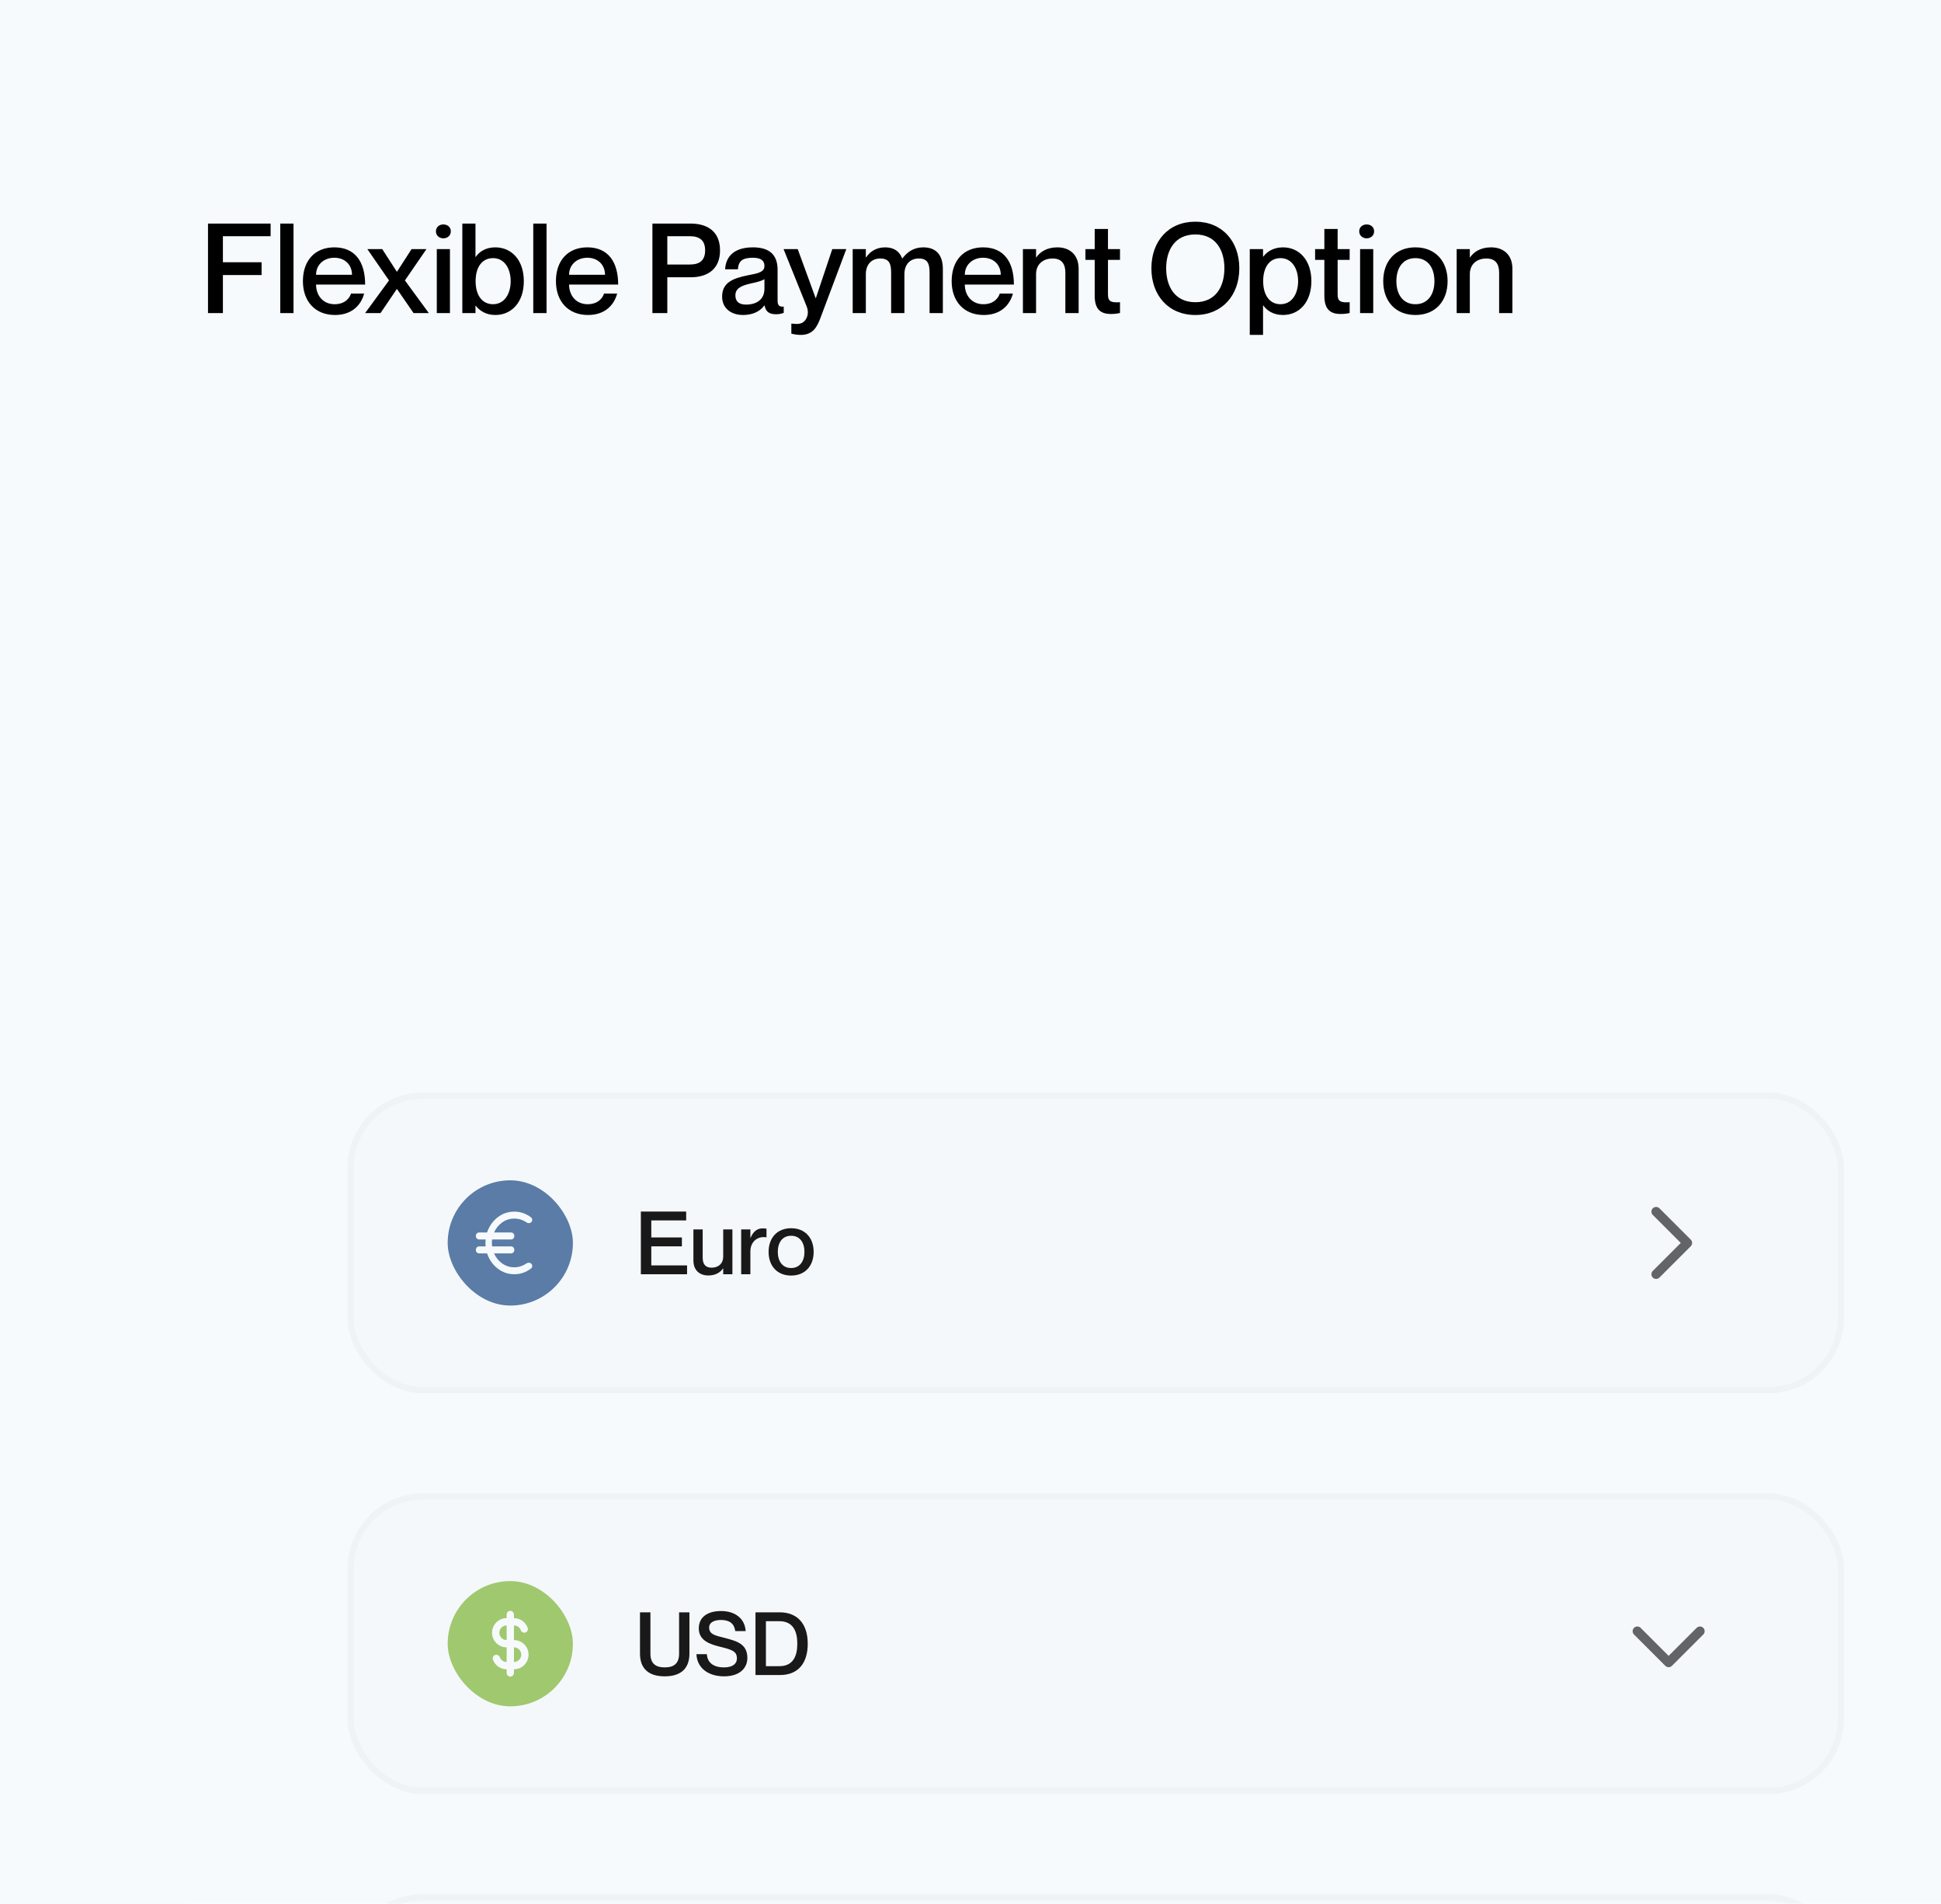 <svg width="310" height="304" viewBox="0 0 310 304" fill="none" xmlns="http://www.w3.org/2000/svg">
<g clip-path="url(#clip0_1543_5847)">
<rect width="310" height="304" fill="#F6FAFD"/>
<path d="M35.6 41.88H41.78V43.92H35.6V50H33.22V35.7H43.22V37.72H35.6V41.88ZM44.759 35.7H46.879V50H44.759V35.7ZM53.438 48.58C55.178 48.58 55.878 47.5 56.058 46.88H58.158C57.638 48.82 56.118 50.3 53.498 50.3C50.318 50.3 48.378 48.1 48.378 44.9C48.378 41.58 50.318 39.5 53.398 39.5C56.698 39.5 58.318 41.8 58.318 45.44H50.478C50.478 47.16 51.578 48.58 53.438 48.58ZM53.398 41.16C51.698 41.16 50.478 42.3 50.478 43.88H56.218C56.218 42.3 55.098 41.16 53.398 41.16ZM58.671 39.78H61.051L63.371 43.38H63.411L65.731 39.78H68.111L64.671 44.78L68.491 50H66.051L63.411 46.16H63.371L60.771 50H58.311L62.131 44.78L58.671 39.78ZM70.801 38.06C70.221 38.06 69.621 37.66 69.621 36.94C69.621 36.22 70.221 35.84 70.801 35.84C71.421 35.84 72.001 36.22 72.001 36.94C72.001 37.66 71.421 38.06 70.801 38.06ZM69.761 39.78H71.861V50H69.761V39.78ZM79.1 39.5C81.72 39.5 83.66 41.54 83.66 44.9C83.66 48.26 81.72 50.3 79.1 50.3C77.52 50.3 76.52 49.52 75.98 48.82H75.94V50H73.84V35.7H75.94V41.02H75.98C76.52 40.24 77.52 39.5 79.1 39.5ZM78.74 48.58C80.58 48.58 81.56 46.9 81.56 44.9C81.56 42.9 80.58 41.22 78.74 41.22C77.02 41.22 75.96 42.62 75.96 44.9C75.96 47.16 77.02 48.58 78.74 48.58ZM85.169 35.7H87.289V50H85.169V35.7ZM93.848 48.58C95.588 48.58 96.288 47.5 96.468 46.88H98.568C98.048 48.82 96.528 50.3 93.908 50.3C90.728 50.3 88.788 48.1 88.788 44.9C88.788 41.58 90.728 39.5 93.808 39.5C97.108 39.5 98.728 41.8 98.728 45.44H90.888C90.888 47.16 91.988 48.58 93.848 48.58ZM93.808 41.16C92.108 41.16 90.888 42.3 90.888 43.88H96.628C96.628 42.3 95.508 41.16 93.808 41.16ZM104.197 50V35.7H110.277C113.017 35.7 114.997 36.98 114.997 39.98C114.997 42.98 113.017 44.28 110.277 44.28H106.577V50H104.197ZM106.577 37.72V42.24H110.177C111.777 42.24 112.617 41.56 112.617 39.98C112.617 38.42 111.777 37.72 110.177 37.72H106.577ZM122.09 42.46C122.09 41.72 121.65 41.16 120.25 41.16C118.57 41.16 117.95 41.68 117.85 43H115.81C115.91 41.04 117.17 39.5 120.25 39.5C122.51 39.5 124.19 40.36 124.19 43.08V47.94C124.19 48.66 124.35 49.04 125.17 48.96V49.96C124.69 50.14 124.35 50.18 123.95 50.18C122.83 50.18 122.31 49.78 122.11 48.78H122.07C121.43 49.68 120.27 50.3 118.69 50.3C116.61 50.3 115.33 49.1 115.33 47.38C115.33 45.14 116.99 44.44 119.55 43.94C121.13 43.64 122.09 43.44 122.09 42.46ZM119.15 48.64C120.89 48.64 122.09 47.78 122.09 46.12V44.58C121.75 44.82 120.93 45.06 119.95 45.26C118.21 45.64 117.45 46.14 117.45 47.18C117.45 48.12 118.01 48.64 119.15 48.64ZM135.165 39.78L131.085 50.64C130.505 52.22 129.845 53.48 127.885 53.48C127.285 53.48 126.785 53.38 126.385 53.28V51.68H126.565C127.445 51.8 128.105 51.74 128.565 51.18C128.945 50.72 129.225 49.92 128.845 48.96L125.145 39.78H127.405L130.265 47.6H130.305L132.925 39.78H135.165ZM147.464 39.5C149.524 39.5 150.584 40.74 150.584 42.94V50H148.464V43.54C148.464 42.16 148.184 41.28 146.744 41.28C145.324 41.28 144.444 42.26 144.444 43.78V50H142.324V43.54C142.324 42.16 142.044 41.28 140.584 41.28C139.184 41.28 138.284 42.26 138.284 43.78V50H136.184V39.78H138.284V41.1H138.324C138.864 40.3 139.824 39.5 141.364 39.5C142.804 39.5 143.664 40.16 144.084 41.26H144.124C144.884 40.28 145.884 39.5 147.464 39.5ZM157.051 48.58C158.791 48.58 159.491 47.5 159.671 46.88H161.771C161.251 48.82 159.731 50.3 157.111 50.3C153.931 50.3 151.991 48.1 151.991 44.9C151.991 41.58 153.931 39.5 157.011 39.5C160.311 39.5 161.931 41.8 161.931 45.44H154.091C154.091 47.16 155.191 48.58 157.051 48.58ZM157.011 41.16C155.311 41.16 154.091 42.3 154.091 43.88H159.831C159.831 42.3 158.711 41.16 157.011 41.16ZM168.871 39.5C170.771 39.5 172.271 40.6 172.271 42.94V50H170.151V43.54C170.151 42.16 169.571 41.28 168.131 41.28C166.511 41.28 165.471 42.26 165.471 43.78V50H163.371V39.78H165.471V41.1H165.511C166.051 40.3 167.111 39.5 168.871 39.5ZM178.876 41.5H176.956V47.04C176.956 48.2 177.516 48.34 178.876 48.26V49.98C178.456 50.08 177.996 50.14 177.436 50.14C175.756 50.14 174.836 49.38 174.836 47.22V41.5H173.356V39.78H174.836V36.56H176.956V39.78H178.876V41.5ZM190.911 50.3C186.591 50.3 183.891 47.14 183.891 42.84C183.891 38.54 186.591 35.4 190.911 35.4C195.211 35.4 197.931 38.54 197.931 42.84C197.931 47.14 195.211 50.3 190.911 50.3ZM190.911 48.26C194.191 48.26 195.551 45.74 195.551 42.84C195.551 39.96 194.191 37.44 190.911 37.44C187.631 37.44 186.251 39.96 186.251 42.84C186.251 45.74 187.631 48.26 190.911 48.26ZM204.902 39.5C207.502 39.5 209.442 41.54 209.442 44.9C209.442 48.26 207.502 50.3 204.902 50.3C203.302 50.3 202.302 49.54 201.762 48.78H201.722V53.48H199.602V39.78H201.722V40.98H201.762C202.302 40.26 203.302 39.5 204.902 39.5ZM204.502 48.58C206.342 48.58 207.322 46.9 207.322 44.9C207.322 42.9 206.342 41.22 204.502 41.22C202.802 41.22 201.742 42.62 201.742 44.9C201.742 47.16 202.802 48.58 204.502 48.58ZM215.556 41.5H213.636V47.04C213.636 48.2 214.196 48.34 215.556 48.26V49.98C215.136 50.08 214.676 50.14 214.116 50.14C212.436 50.14 211.516 49.38 211.516 47.22V41.5H210.036V39.78H211.516V36.56H213.636V39.78H215.556V41.5ZM218.262 38.06C217.682 38.06 217.082 37.66 217.082 36.94C217.082 36.22 217.682 35.84 218.262 35.84C218.882 35.84 219.462 36.22 219.462 36.94C219.462 37.66 218.882 38.06 218.262 38.06ZM217.222 39.78H219.322V50H217.222V39.78ZM226.057 50.3C222.857 50.3 220.917 48.08 220.917 44.9C220.917 41.72 222.857 39.5 226.057 39.5C229.257 39.5 231.197 41.72 231.197 44.9C231.197 48.08 229.257 50.3 226.057 50.3ZM226.057 48.58C228.057 48.58 229.097 47 229.097 44.9C229.097 42.78 228.057 41.22 226.057 41.22C224.057 41.22 223.017 42.78 223.017 44.9C223.017 47 224.057 48.58 226.057 48.58ZM238.148 39.5C240.048 39.5 241.548 40.6 241.548 42.94V50H239.428V43.54C239.428 42.16 238.848 41.28 237.408 41.28C235.788 41.28 234.748 42.26 234.748 43.78V50H232.648V39.78H234.748V41.1H234.788C235.328 40.3 236.388 39.5 238.148 39.5Z" fill="black"/>
<mask id="mask0_1543_5847" style="mask-type:alpha" maskUnits="userSpaceOnUse" x="7" y="0" width="303" height="304">
<rect x="7" width="302.468" height="304" fill="#D9D9D9"/>
</mask>
<g mask="url(#mask0_1543_5847)">
</g>
<g filter="url(#filter0_dddi_1543_5847)">
<rect width="290" height="231" transform="translate(30 82)" fill="white"/>
<rect x="55.5" y="109.5" width="239" height="48" rx="12" fill="#FAFAFA" fill-opacity="0.4"/>
<rect x="56" y="110" width="238" height="47" rx="11.5" stroke="black" stroke-opacity="0.02"/>
<rect x="71.5" y="123.5" width="20" height="20" rx="10" fill="#5D7EA7"/>
<path d="M82.144 138.5C81.137 138.5 80.241 138.19 79.456 137.569C78.671 136.949 78.116 136.148 77.792 135.167H76.512C76.367 135.167 76.245 135.113 76.147 135.007C76.049 134.9 76 134.768 76 134.611C76 134.454 76.049 134.322 76.147 134.216C76.246 134.109 76.368 134.056 76.512 134.056H77.562C77.536 133.833 77.525 133.627 77.53 133.438C77.534 133.248 77.545 133.084 77.562 132.944H76.512C76.367 132.944 76.245 132.891 76.147 132.784C76.049 132.678 76 132.546 76 132.389C76 132.232 76.049 132.1 76.147 131.993C76.246 131.887 76.368 131.833 76.512 131.833H77.792C78.116 130.852 78.671 130.051 79.456 129.431C80.241 128.81 81.137 128.5 82.144 128.5C82.639 128.5 83.111 128.579 83.559 128.736C84.007 128.894 84.423 129.12 84.807 129.417C84.927 129.509 84.99 129.632 84.999 129.785C85.007 129.938 84.961 130.065 84.858 130.167C84.756 130.278 84.632 130.336 84.487 130.341C84.342 130.345 84.21 130.306 84.09 130.222C83.808 130.028 83.504 129.877 83.175 129.771C82.847 129.665 82.503 129.611 82.144 129.611C81.419 129.611 80.77 129.817 80.199 130.229C79.627 130.642 79.196 131.176 78.906 131.833H81.632C81.778 131.833 81.899 131.887 81.998 131.993C82.096 132.1 82.145 132.232 82.144 132.389C82.144 132.546 82.095 132.678 81.997 132.785C81.899 132.892 81.778 132.945 81.632 132.944H78.599C78.564 133.194 78.552 133.414 78.56 133.604C78.569 133.794 78.582 133.945 78.599 134.056H81.632C81.778 134.056 81.899 134.109 81.998 134.216C82.096 134.322 82.145 134.454 82.144 134.611C82.144 134.768 82.095 134.9 81.997 135.007C81.899 135.114 81.778 135.167 81.632 135.167H78.906C79.196 135.824 79.627 136.359 80.199 136.771C80.77 137.183 81.419 137.389 82.144 137.389C82.503 137.389 82.846 137.333 83.175 137.222C83.504 137.111 83.809 136.958 84.09 136.764C84.21 136.681 84.342 136.644 84.487 136.653C84.632 136.662 84.756 136.722 84.858 136.833C84.961 136.935 85.007 137.063 84.999 137.216C84.99 137.369 84.927 137.491 84.807 137.583C84.423 137.88 84.007 138.106 83.559 138.264C83.111 138.421 82.64 138.5 82.144 138.5Z" fill="white"/>
<path d="M104.02 132.62H108.906V134.048H104.02V137.086H109.732V138.5H102.354V128.49H109.592V129.904H104.02V132.62ZM115.504 131.346H116.974V138.5H115.504V137.576H115.476C115.098 138.136 114.356 138.696 113.124 138.696C111.794 138.696 110.744 137.926 110.744 136.288V131.346H112.228V135.868C112.228 136.834 112.634 137.45 113.642 137.45C114.776 137.45 115.504 136.764 115.504 135.7V131.346ZM121.776 131.178C122.028 131.178 122.21 131.192 122.42 131.22V132.606H122.392C120.978 132.368 119.844 133.32 119.844 134.846V138.5H118.374V131.346H119.844V132.69H119.872C120.25 131.794 120.838 131.178 121.776 131.178ZM126.352 138.71C124.112 138.71 122.754 137.156 122.754 134.93C122.754 132.704 124.112 131.15 126.352 131.15C128.592 131.15 129.95 132.704 129.95 134.93C129.95 137.156 128.592 138.71 126.352 138.71ZM126.352 137.506C127.752 137.506 128.48 136.4 128.48 134.93C128.48 133.446 127.752 132.354 126.352 132.354C124.952 132.354 124.224 133.446 124.224 134.93C124.224 136.4 124.952 137.506 126.352 137.506Z" fill="#1A1A1A"/>
<path d="M264.5 138.5L269.5 133.5L264.5 128.5" stroke="#666666" stroke-width="1.5" stroke-linecap="round" stroke-linejoin="round"/>
<rect x="55.5" y="173.5" width="239" height="48" rx="12" fill="#FAFAFA" fill-opacity="0.4"/>
<rect x="56" y="174" width="238" height="47" rx="11.5" stroke="black" stroke-opacity="0.02"/>
<rect x="71.5" y="187.5" width="20" height="20" rx="10" fill="#A6CC70"/>
<path fill-rule="evenodd" clip-rule="evenodd" d="M82.083 192.833C82.083 192.679 82.022 192.53 81.912 192.421C81.803 192.311 81.654 192.25 81.5 192.25C81.345 192.25 81.197 192.311 81.087 192.421C80.978 192.53 80.916 192.679 80.916 192.833V193.417C80.297 193.417 79.704 193.662 79.266 194.1C78.829 194.538 78.583 195.131 78.583 195.75C78.583 196.369 78.829 196.962 79.266 197.4C79.704 197.838 80.297 198.083 80.916 198.083V200.417C80.675 200.417 80.44 200.342 80.243 200.203C80.045 200.064 79.896 199.867 79.816 199.639C79.762 199.496 79.655 199.379 79.516 199.315C79.378 199.25 79.219 199.242 79.075 199.293C78.931 199.344 78.813 199.45 78.746 199.587C78.678 199.724 78.668 199.883 78.716 200.028C78.877 200.483 79.175 200.877 79.569 201.155C79.963 201.434 80.434 201.583 80.916 201.583V202.167C80.916 202.321 80.978 202.47 81.087 202.579C81.197 202.689 81.345 202.75 81.5 202.75C81.654 202.75 81.803 202.689 81.912 202.579C82.022 202.47 82.083 202.321 82.083 202.167V201.583C82.702 201.583 83.295 201.337 83.733 200.9C84.171 200.462 84.416 199.869 84.416 199.25C84.416 198.631 84.171 198.038 83.733 197.6C83.295 197.162 82.702 196.917 82.083 196.917V194.583C82.324 194.583 82.56 194.658 82.757 194.797C82.954 194.936 83.103 195.133 83.183 195.361C83.237 195.504 83.345 195.621 83.483 195.685C83.622 195.75 83.78 195.758 83.924 195.707C84.068 195.656 84.187 195.55 84.254 195.413C84.321 195.276 84.332 195.117 84.283 194.972C84.123 194.517 83.825 194.123 83.43 193.845C83.036 193.566 82.566 193.417 82.083 193.417V192.833ZM80.916 194.583C80.607 194.583 80.31 194.706 80.091 194.925C79.873 195.144 79.75 195.441 79.75 195.75C79.75 196.059 79.873 196.356 80.091 196.575C80.31 196.794 80.607 196.917 80.916 196.917V194.583ZM82.083 198.083V200.417C82.392 200.417 82.689 200.294 82.908 200.075C83.127 199.856 83.25 199.559 83.25 199.25C83.25 198.941 83.127 198.644 82.908 198.425C82.689 198.206 82.392 198.083 82.083 198.083Z" fill="white"/>
<path d="M110.11 199.084C110.11 201.268 108.948 202.71 106.162 202.71C103.376 202.71 102.214 201.268 102.214 199.084V192.49H103.88V199.084C103.88 200.596 104.636 201.282 106.162 201.282C107.702 201.282 108.458 200.596 108.458 199.084V192.49H110.11V199.084ZM115.595 196.536C117.737 197.082 119.361 197.544 119.361 199.784C119.361 201.38 118.157 202.71 115.637 202.71C113.187 202.71 111.325 201.436 111.227 199.168H112.893C112.977 200.442 113.845 201.282 115.637 201.282C117.121 201.282 117.695 200.624 117.695 199.854C117.695 198.664 116.841 198.44 114.867 197.95C113.299 197.558 111.605 196.956 111.605 195.052C111.605 193.274 112.977 192.28 115.161 192.28C117.359 192.28 118.955 193.428 119.095 195.486H117.429C117.275 194.324 116.547 193.708 115.161 193.708C113.971 193.708 113.257 194.156 113.257 194.898C113.257 195.99 114.195 196.186 115.595 196.536ZM120.661 202.5V192.49H124.553C127.311 192.49 129.005 194.282 129.005 197.502C129.005 200.722 127.367 202.5 124.595 202.5H120.661ZM122.327 193.904V201.086H124.469C126.709 201.086 127.339 199.42 127.339 197.502C127.339 195.584 126.709 193.904 124.469 193.904H122.327Z" fill="#1A1A1A"/>
<path d="M261.5 195.5L266.5 200.5L271.5 195.5" stroke="#666666" stroke-width="1.5" stroke-linecap="round" stroke-linejoin="round"/>
<rect x="55.5" y="237.5" width="239" height="48" rx="12" fill="#FAFAFA" fill-opacity="0.4"/>
<rect x="56" y="238" width="238" height="47" rx="11.5" stroke="black" stroke-opacity="0.02"/>
<rect x="71.5" y="251.5" width="20" height="20" rx="10" fill="#FF7C2B"/>
<path d="M84.243 264.212L84.243 264.213L84.187 264.225C84.156 264.23 84.132 264.237 84.109 264.248L84.085 264.257C83.713 264.446 83.32 264.543 82.923 264.543C82.851 264.543 82.716 264.523 82.522 264.486C82.328 264.453 82.116 264.415 81.89 264.374C81.664 264.334 81.442 264.295 81.225 264.257C81.006 264.219 80.836 264.201 80.706 264.201C80.615 264.201 80.522 264.206 80.431 264.214L80.04 264.252L80.307 263.964C80.334 263.935 80.359 263.907 80.383 263.878C80.503 263.738 80.602 263.591 80.678 263.439C80.754 263.287 80.81 263.119 80.843 262.941C80.877 262.762 80.894 262.56 80.894 262.34C80.894 262.241 80.883 262.141 80.859 262.045L80.815 261.861L82.307 261.858C82.334 261.856 82.356 261.85 82.379 261.84C82.544 261.786 82.651 261.639 82.651 261.474C82.651 261.288 82.519 261.13 82.336 261.096C82.323 261.094 82.311 261.092 82.299 261.092L82.297 261.092C82.293 261.092 82.289 261.092 82.286 261.091L82.267 261.093H80.63L80.598 260.988C80.426 260.437 80.339 259.971 80.339 259.604C80.339 259.425 80.373 259.252 80.439 259.09C80.505 258.929 80.597 258.785 80.713 258.662C80.828 258.541 80.97 258.443 81.135 258.373C81.3 258.304 81.486 258.269 81.69 258.269C82.518 258.269 82.957 258.662 83.029 259.472C83.031 259.476 83.032 259.481 83.033 259.486L83.035 259.522L83.034 259.53C83.035 259.546 83.04 259.572 83.05 259.602C83.088 259.859 83.297 260.04 83.547 260.04C83.806 260.04 84.02 259.843 84.047 259.591H84.046L84.049 259.522C84.05 259.52 84.049 259.512 84.048 259.503L84.048 259.492C84.019 259.17 83.941 258.881 83.818 258.633C83.694 258.387 83.531 258.177 83.332 258.011C83.133 257.844 82.894 257.715 82.621 257.63C82.348 257.544 82.043 257.5 81.715 257.5C81.361 257.5 81.033 257.551 80.742 257.653C80.449 257.754 80.195 257.9 79.987 258.087C79.777 258.275 79.612 258.508 79.496 258.781C79.38 259.054 79.321 259.364 79.321 259.701C79.321 259.86 79.342 260.056 79.385 260.283C79.418 260.463 79.469 260.671 79.535 260.902L79.591 261.093L78.74 261.091C78.545 261.109 78.392 261.274 78.392 261.474C78.392 261.67 78.54 261.833 78.737 261.854L78.773 261.86L79.812 261.861L79.838 261.979C79.877 262.16 79.897 262.345 79.897 262.529C79.897 262.8 79.871 263.043 79.82 263.252C79.769 263.459 79.696 263.646 79.6 263.806C79.506 263.965 79.388 264.106 79.25 264.225C79.113 264.344 78.954 264.451 78.778 264.542C78.494 264.636 78.177 264.807 78.231 265.107C78.275 265.351 78.507 265.529 78.755 265.496C78.763 265.495 78.763 265.495 78.77 265.491C79.463 265.175 80.093 265.016 80.645 265.016C80.717 265.016 80.817 265.028 80.942 265.051C81.068 265.075 81.207 265.104 81.355 265.138C81.504 265.172 81.659 265.209 81.819 265.25C81.978 265.291 82.132 265.329 82.28 265.362C82.428 265.396 82.563 265.426 82.685 265.452C82.808 265.477 82.902 265.49 82.974 265.49H82.996C83.554 265.49 84.145 265.257 84.171 265.247C84.225 265.223 84.392 265.161 84.392 265.161C84.658 265.101 84.821 264.843 84.763 264.585C84.71 264.35 84.483 264.187 84.243 264.212Z" fill="white"/>
<path d="M102.354 266.5V256.49H106.61C108.528 256.49 109.914 257.386 109.914 259.486C109.914 261.586 108.528 262.496 106.61 262.496H104.02V266.5H102.354ZM104.02 257.904V261.068H106.54C107.66 261.068 108.248 260.592 108.248 259.486C108.248 258.394 107.66 257.904 106.54 257.904H104.02ZM113.856 266.71C111.616 266.71 110.258 265.156 110.258 262.93C110.258 260.704 111.616 259.15 113.856 259.15C116.096 259.15 117.454 260.704 117.454 262.93C117.454 265.156 116.096 266.71 113.856 266.71ZM113.856 265.506C115.256 265.506 115.984 264.4 115.984 262.93C115.984 261.446 115.256 260.354 113.856 260.354C112.456 260.354 111.728 261.446 111.728 262.93C111.728 264.4 112.456 265.506 113.856 265.506ZM123.174 259.346H124.644V266.5H123.174V265.576H123.146C122.768 266.136 122.026 266.696 120.794 266.696C119.464 266.696 118.414 265.926 118.414 264.288V259.346H119.898V263.868C119.898 264.834 120.304 265.45 121.312 265.45C122.446 265.45 123.174 264.764 123.174 263.7V259.346ZM129.894 259.15C131.224 259.15 132.274 259.92 132.274 261.558V266.5H130.79V261.978C130.79 261.012 130.384 260.396 129.376 260.396C128.242 260.396 127.514 261.082 127.514 262.146V266.5H126.044V259.346H127.514V260.27H127.542C127.92 259.71 128.662 259.15 129.894 259.15ZM138.644 256.49H140.114V266.5H138.644V265.674H138.616C138.238 266.164 137.538 266.71 136.432 266.71C134.598 266.71 133.24 265.282 133.24 262.93C133.24 260.578 134.598 259.15 136.432 259.15C137.538 259.15 138.238 259.668 138.616 260.214H138.644V256.49ZM136.684 265.506C137.888 265.506 138.63 264.512 138.63 262.93C138.63 261.334 137.888 260.354 136.684 260.354C135.396 260.354 134.71 261.53 134.71 262.93C134.71 264.33 135.396 265.506 136.684 265.506Z" fill="#1A1A1A"/>
<path d="M261.5 259.5L266.5 264.5L271.5 259.5" stroke="#666666" stroke-width="1.5" stroke-linecap="round" stroke-linejoin="round"/>
</g>
</g>
<defs>
<filter id="filter0_dddi_1543_5847" x="-74" y="-8" width="498" height="439" filterUnits="userSpaceOnUse" color-interpolation-filters="sRGB">
<feFlood flood-opacity="0" result="BackgroundImageFix"/>
<feColorMatrix in="SourceAlpha" type="matrix" values="0 0 0 0 0 0 0 0 0 0 0 0 0 0 0 0 0 0 127 0" result="hardAlpha"/>
<feOffset dy="10.483"/>
<feGaussianBlur stdDeviation="5.242"/>
<feColorMatrix type="matrix" values="0 0 0 0 0 0 0 0 0 0 0 0 0 0 0 0 0 0 0.05 0"/>
<feBlend mode="normal" in2="BackgroundImageFix" result="effect1_dropShadow_1543_5847"/>
<feColorMatrix in="SourceAlpha" type="matrix" values="0 0 0 0 0 0 0 0 0 0 0 0 0 0 0 0 0 0 127 0" result="hardAlpha"/>
<feOffset dy="42.5"/>
<feGaussianBlur stdDeviation="8.5"/>
<feColorMatrix type="matrix" values="0 0 0 0 0 0 0 0 0 0 0 0 0 0 0 0 0 0 0.02 0"/>
<feBlend mode="normal" in2="effect1_dropShadow_1543_5847" result="effect2_dropShadow_1543_5847"/>
<feColorMatrix in="SourceAlpha" type="matrix" values="0 0 0 0 0 0 0 0 0 0 0 0 0 0 0 0 0 0 127 0" result="hardAlpha"/>
<feOffset dy="14"/>
<feGaussianBlur stdDeviation="52"/>
<feComposite in2="hardAlpha" operator="out"/>
<feColorMatrix type="matrix" values="0 0 0 0 0 0 0 0 0 0 0 0 0 0 0 0 0 0 0.05 0"/>
<feBlend mode="normal" in2="effect2_dropShadow_1543_5847" result="effect3_dropShadow_1543_5847"/>
<feBlend mode="normal" in="SourceGraphic" in2="effect3_dropShadow_1543_5847" result="shape"/>
<feColorMatrix in="SourceAlpha" type="matrix" values="0 0 0 0 0 0 0 0 0 0 0 0 0 0 0 0 0 0 127 0" result="hardAlpha"/>
<feOffset dy="-2"/>
<feGaussianBlur stdDeviation="2"/>
<feComposite in2="hardAlpha" operator="arithmetic" k2="-1" k3="1"/>
<feColorMatrix type="matrix" values="0 0 0 0 0.535 0 0 0 0 0.535 0 0 0 0 0.535 0 0 0 0.02 0"/>
<feBlend mode="multiply" in2="shape" result="effect4_innerShadow_1543_5847"/>
</filter>
<clipPath id="clip0_1543_5847">
<rect width="310" height="304" fill="white"/>
</clipPath>
</defs>
</svg>
